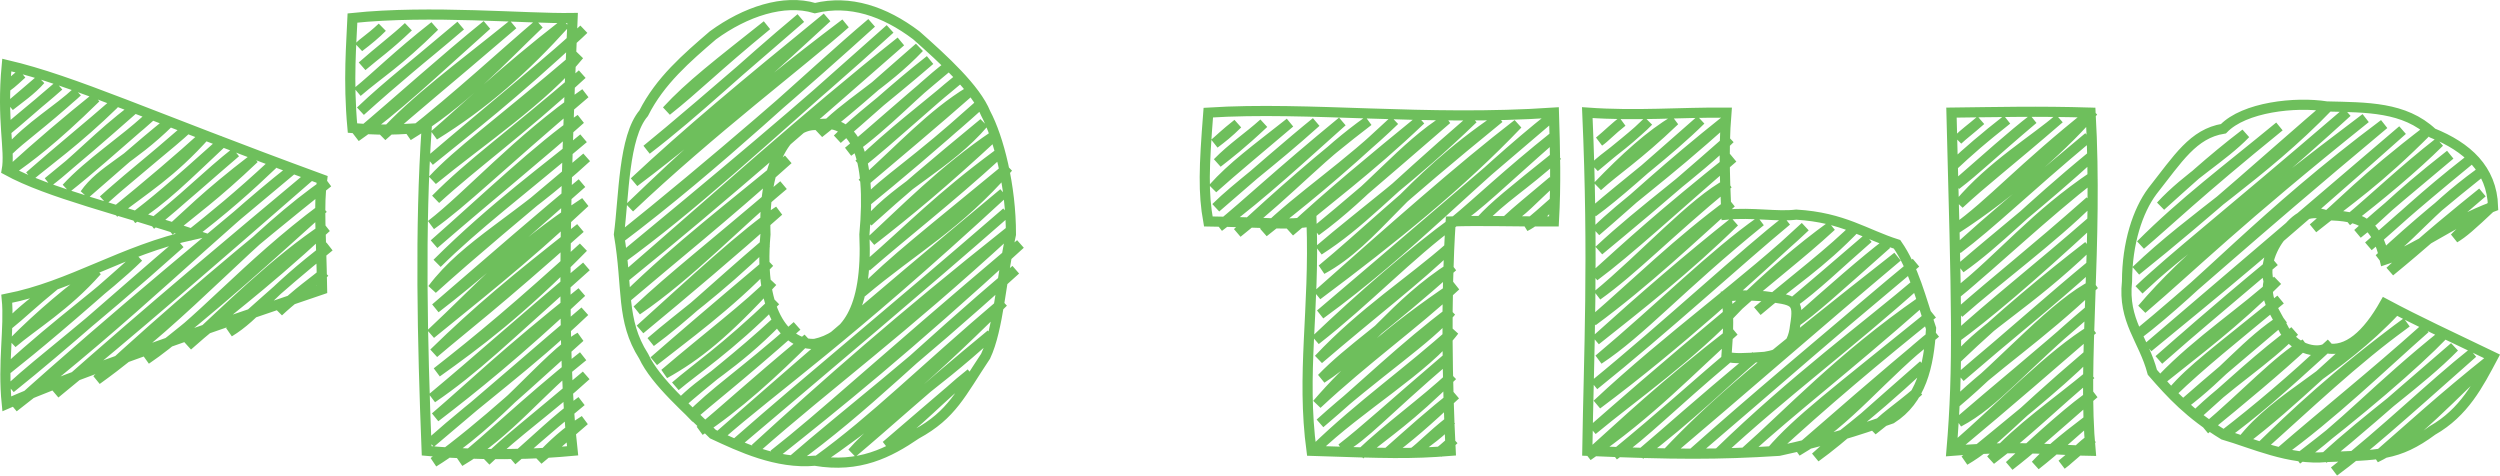 <?xml version="1.0" encoding="UTF-8"?> <svg xmlns="http://www.w3.org/2000/svg" viewBox="0 0 246.647 46.915" fill="none"><path d="M143.487 21.865C139.463 24.793 134.215 29.348 129.798 33.552C134.804 29.641 139.075 25.094 143.487 21.865ZM143.487 21.865C145.845 20.337 147.892 18.225 153.375 13.424C148.68 17.172 145.843 19.924 143.487 21.865ZM171.556 30.1C166.762 35.212 161.256 38.989 157.106 42.437C159.986 39.929 163.029 37.213 171.556 30.1ZM171.556 30.1C174.574 27.168 177.568 24.563 180.683 22.308C177.532 25.221 174.367 27.564 171.556 30.1ZM0.651 8.575C1.238 8.166 1.813 7.587 2.172 7.276C1.619 7.699 1.144 8.131 0.651 8.575ZM0.951 10.466C1.808 9.779 3.11 8.894 3.993 7.868C2.823 8.883 1.969 9.598 0.951 10.466ZM0.49 13.006C1.831 11.735 3.709 10.328 5.814 8.461C3.226 10.65 2.001 11.768 0.49 13.006ZM0.79 14.897C2.922 12.442 5.801 10.802 7.634 9.053C3.924 12.394 2.143 13.56 0.79 14.897ZM1.089 16.788C2.806 15.547 5.097 13.923 9.455 9.645C6.775 11.791 3.856 14.265 1.089 16.788ZM2.91 17.38C4.551 15.991 7.558 13.867 11.275 10.238C9.014 12.228 5.701 14.921 2.91 17.38ZM4.73 17.972C7.523 15.712 10.156 13.419 13.096 10.83C9.804 13.282 7.524 15.869 4.73 17.972ZM6.551 18.565C8.869 16.049 12.122 13.988 14.916 11.422C10.878 14.924 8.926 16.685 6.551 18.565ZM8.371 19.157C10.006 16.786 12.871 15.829 16.737 12.015C13.474 14.639 10.767 17.097 8.371 19.157ZM10.192 19.749C12.158 17.964 14.704 15.968 18.558 12.607C16.802 14.249 13.441 16.835 10.192 19.749ZM11.252 20.991C14.258 18.629 16.858 17.15 20.378 13.199C17.548 15.763 14.73 18.148 11.252 20.991ZM0.904 31.972C2.033 30.707 3.648 29.549 5.467 28.076C3.161 29.96 1.964 31.132 0.904 31.972ZM13.073 21.583C16.112 19.712 18.245 17.488 22.199 13.791C16.757 18.677 15.237 19.914 13.073 21.583ZM1.204 33.863C3.253 32.098 6.483 30.208 9.569 26.721C7.13 28.439 4.022 31.006 1.204 33.863ZM14.893 22.175C17.698 19.924 20.886 17.046 23.259 15.033C20.653 17.064 17.759 19.967 14.893 22.175ZM35.427 4.644C35.851 4.158 36.423 3.898 37.709 2.696C37.139 3.284 36.302 3.983 35.427 4.644ZM0.743 36.403C5.927 31.63 10.278 28.685 13.672 25.365C6.621 31.636 3.474 34.232 0.743 36.403ZM16.714 22.768C18.418 21.308 20.182 19.372 25.079 15.625C21.13 19.382 19.004 20.843 16.714 22.768ZM35.728 6.535C37.14 5.326 38.176 4.655 40.29 2.639C39.103 3.77 37.314 5.115 35.728 6.535ZM1.042 38.294C6.549 33.886 12.069 28.853 17.774 24.009C8.136 32.618 4.27 35.328 1.042 38.294ZM18.534 23.36C22.001 20.756 24.596 18.417 26.9 16.218C23.465 19.405 21.089 21.323 18.534 23.36ZM35.266 9.075C37.429 7.214 39.162 6.236 42.872 2.582C39.163 5.494 37.247 7.457 35.266 9.075ZM1.342 40.185C12.782 31.355 21.494 22.47 28.721 16.81C21.989 22.491 11.763 30.795 1.342 40.185ZM35.565 10.966C39.029 7.839 41.78 5.618 45.452 2.525C41.302 6.083 38.494 8.183 35.565 10.966ZM5.444 38.83C15.369 30.048 23.099 23.637 30.541 17.402C20.222 26.382 13.262 32.445 5.444 38.83ZM35.105 13.506C38.995 10.79 42.759 7.163 48.033 2.468C43.773 5.903 39.728 9.606 35.105 13.506ZM9.546 37.474C18.717 30.892 25.062 22.953 32.362 17.994C24.433 24.325 16.917 30.652 9.546 37.474ZM37.685 13.449C41.03 9.786 45.238 6.756 50.615 2.411C43.335 8.655 40.981 10.509 37.685 13.449ZM14.409 35.469C19.741 31.859 24.17 26.293 31.901 20.535C27.08 24.848 20.984 30.496 14.409 35.469ZM40.266 13.392C45.676 10.118 49.472 5.902 53.195 2.354C49.777 5.246 45.223 9.494 40.266 13.392ZM18.511 34.113C22.396 30.562 27.148 25.764 32.201 22.426C25.126 28.951 21.982 30.997 18.511 34.113ZM42.849 13.335C47.828 10.255 51.801 6.706 55.776 2.297C49.432 7.222 45.954 10.661 42.849 13.335ZM22.613 32.758C25.303 31.123 26.578 28.78 32.5 24.317C26.717 28.987 24.721 31.118 22.613 32.758ZM42.388 15.875C48.189 10.921 55.324 5.127 57.597 2.889C50.162 9.781 46.549 12.492 42.388 15.875ZM27.476 30.753C29.168 28.956 31.362 27.519 32.04 26.857C30.06 28.6 28.628 29.66 27.476 30.753ZM42.686 17.766C47.438 13.871 53.697 9.678 57.137 5.429C48.766 12.565 45.267 14.985 42.686 17.766ZM42.987 19.657C46.513 16.091 50.239 13.526 57.436 7.32C51.294 12.978 46.739 16.215 42.987 19.657ZM42.525 22.198C46.31 19.279 51.006 13.887 57.736 9.211C48.901 16.71 45.796 19.86 42.525 22.198ZM42.825 24.088C47.829 19.691 53.259 14.486 57.275 11.751C53.622 15.034 48.618 19.068 42.825 24.088ZM43.124 25.979C48.767 20.355 54.369 16.337 57.574 13.642C51.359 18.895 46.831 22.292 43.124 25.979ZM42.663 28.52C46.056 24.011 51.107 21.776 57.874 15.533C51.045 21.287 46.728 24.846 42.663 28.52ZM42.963 30.411C47.079 27.241 49.955 24.625 57.412 18.074C53.945 20.907 48.511 25.622 42.963 30.411ZM65.778 10.931C68.586 8.717 70.507 6.72 75.666 2.49C70.943 6.243 68.053 8.447 65.778 10.931ZM42.501 32.951C47.392 28.393 50.353 24.799 57.713 19.964C51.456 25.848 46.45 29.704 42.501 32.951ZM63.797 14.77C66.354 12.691 70.162 9.449 79.006 1.784C73.304 6.527 68.767 10.966 63.797 14.77ZM42.802 34.842C47.183 30.569 50.683 27.665 57.252 22.505C48.777 30.075 45.929 32.176 42.802 34.842ZM62.575 17.96C70.625 11.906 77.199 5.751 81.588 1.727C73.293 8.5 67.917 12.973 62.575 17.96ZM43.1 36.733C46.985 33.957 51.216 30.843 57.55 24.396C51.339 30.075 47.291 33.463 43.1 36.733ZM62.113 20.5C67.532 15.312 72.668 10.425 83.409 2.319C79.301 5.968 70.097 12.923 62.113 20.5ZM42.639 39.273C46.824 36.422 49.633 33.601 57.851 26.287C50.699 32.282 47.298 35.394 42.639 39.273ZM60.893 23.689C71.044 16.056 79.834 7.459 85.989 2.262C79.96 7.725 70.642 15.886 60.893 23.689ZM42.94 41.164C46.741 37.903 49.616 35.037 57.389 28.827C51.004 34.833 46.676 38.294 42.94 41.164ZM61.191 25.58C68.318 20.389 74.434 14.687 87.81 2.854C79.594 10.343 70.077 18.243 61.191 25.58ZM42.478 43.704C48.576 38.59 53.654 34.12 57.689 30.718C51.871 36.251 47.457 39.284 42.478 43.704ZM61.492 27.471C71.301 19.549 81.622 10.426 88.871 4.096C79.415 11.606 70.56 19.646 61.492 27.471ZM42.778 45.595C49.151 41.668 53.963 35.115 57.228 33.258C52.355 37.613 47.944 41.829 42.778 45.595ZM61.79 29.362C66.984 24.288 72.327 20.236 77.761 15.726C71.364 21.474 66.427 25.414 61.79 29.362ZM80.803 13.129C83.314 10.328 87.218 8.352 90.691 4.688C88.155 6.877 84.466 10.26 80.803 13.129ZM45.36 45.538C50.171 42.712 53.402 38.321 57.527 35.149C51.215 40.247 48.408 43.141 45.36 45.538ZM62.851 30.604C68.003 27.096 73.046 21.784 77.3 18.267C69.855 24.621 66.549 27.152 62.851 30.604ZM82.624 13.721C85.256 11.486 88.381 8.563 91.751 5.93C87.032 9.995 84.721 11.605 82.624 13.721ZM47.94 45.481C50.911 42.609 54.152 40.396 57.827 37.04C52.309 41.706 50.069 43.394 47.94 45.481ZM63.151 32.495C68.055 28.072 73.791 22.739 76.84 20.807C72.139 24.979 67.644 28.784 63.151 32.495ZM83.684 14.963C87.769 12.02 90.096 9.194 93.572 6.522C88.616 10.635 86.316 12.803 83.684 14.963ZM50.522 45.424C51.682 44.436 53.355 42.865 57.365 39.58C54.939 41.331 52.853 43.429 50.522 45.424ZM64.21 33.736C67.642 31.193 70.161 28.659 75.619 23.996C70.555 28.889 67.423 30.956 64.21 33.736ZM84.745 16.205C88.078 13.54 91.689 10.125 94.631 7.764C91.309 10.581 87.934 13.101 84.745 16.205ZM53.103 45.367C54.509 43.843 55.908 42.567 57.666 41.471C55.158 43.661 54.217 44.444 53.103 45.367ZM64.51 35.627C67.354 33.365 71.875 30.134 75.917 25.887C70.123 30.77 66.936 33.512 64.51 35.627ZM85.044 18.096C88.937 14.624 91.913 11.287 95.691 9.005C92.255 12.03 88.237 15.396 85.044 18.096ZM65.571 36.869C68.706 35.125 71.512 32.907 76.218 27.778C73.917 30.157 69.779 33.271 65.571 36.869ZM85.344 19.987C87.353 17.763 90.125 16.245 96.751 10.247C91.834 14.625 88.458 17.455 85.344 19.987ZM66.631 38.11C68.465 36.539 71.937 34.295 76.517 29.669C71.298 34.647 68.704 36.312 66.631 38.11ZM85.643 21.877C88.715 18.32 93.552 16.247 97.051 12.138C91.946 16.344 88.807 19.016 85.643 21.877ZM66.929 40.001C69.446 37.344 72.189 36.295 76.817 31.56C72.596 35.472 69.811 37.419 66.929 40.001ZM85.943 23.768C88.981 20.965 93.144 16.71 98.111 13.379C93.065 18.05 89.666 20.865 85.943 23.768ZM67.99 41.243C70.193 39.267 72.256 37.801 78.638 32.152C73.188 36.957 70.361 38.749 67.99 41.243ZM85.481 26.309C89.895 22.469 92.642 19.534 98.411 15.27C93.558 19.702 89.109 23.14 85.481 26.309ZM69.05 42.484C72.532 40.239 76.512 36.598 79.697 33.394C73.887 38.22 71.577 40.417 69.05 42.484ZM85.02 28.849C90.252 24.433 94.394 22.333 99.47 16.512C91.682 22.941 87.973 25.802 85.02 28.849ZM70.871 43.077C76.525 38.107 83.062 33.762 99.01 19.052C84.586 31.04 78.139 36.726 70.871 43.077ZM72.692 43.669C80.147 37.126 87.08 31.528 99.309 20.943C90.625 28.548 81.726 36.012 72.692 43.669ZM74.512 44.261C81.974 37.699 88.736 32.824 99.609 22.834C88.733 31.481 81.467 37.904 74.512 44.261ZM76.333 44.854C82.589 39.892 89.383 34.429 100.669 24.076C85.877 36.589 81.355 40.915 76.333 44.854ZM78.153 45.446C85.576 40.083 90.412 34.836 100.208 26.616C89.75 36.112 83.705 40.629 78.153 45.446ZM80.733 45.389C85.64 42.017 90.249 38.5 98.987 29.805C90.845 36.72 86.357 41.311 80.733 45.389ZM84.076 44.683C87.405 40.929 91.772 38.503 97.765 32.995C90.975 38.585 87.477 41.833 84.076 44.683ZM119.82 14.165C120.538 13.624 121.217 13.099 122.101 12.217C120.776 13.265 120.32 13.747 119.82 14.165ZM87.417 43.976C90.704 41.661 92.767 39.2 95.782 36.834C92.707 39.406 89.835 41.919 87.417 43.976ZM120.119 16.056C121.569 14.567 123.149 13.543 124.683 12.16C122.434 14.273 121.214 15.2 120.119 16.056ZM119.658 18.596C121.605 16.414 123.919 14.747 127.263 12.103C124.109 14.787 121.788 16.69 119.658 18.596ZM119.959 20.487C122.055 18.409 125.235 16.182 129.844 12.046C127.466 13.958 123.6 17.333 119.959 20.487ZM120.257 22.378C123.053 20.113 126.035 17.237 132.426 11.989C128.755 15.252 124.671 19.079 120.257 22.378ZM122.078 22.97C127.43 18.692 130.675 14.98 135.006 11.932C130.319 15.503 126.201 19.198 122.078 22.97ZM124.66 22.913C128.359 19.294 132.842 16.481 137.588 11.875C131.532 17.517 128.205 20.107 124.66 22.913ZM127.24 22.856C130.743 19.82 134.931 16.818 140.17 11.818C135.623 15.523 131.072 19.281 127.24 22.856ZM129.821 22.799C135.126 18.944 138.465 14.394 142.75 11.761C135.5 18.032 132.846 20.31 129.821 22.799ZM130.121 24.69C134.315 21.985 136.301 19.5 145.331 11.704C139.313 17.531 134.585 20.864 130.121 24.69ZM130.42 26.581C135.792 23.662 138.47 18.025 147.913 11.647C137.549 20.083 134.531 23.186 130.42 26.581ZM129.96 29.121C137.584 23.431 144.18 18.06 149.734 12.239C144.125 16.56 137.332 22.595 129.96 29.121ZM130.259 31.012C139.101 24.584 145.682 17.375 153.074 11.533C146.795 16.873 138.478 24.04 130.259 31.012ZM130.098 35.443C134.465 30.786 139.34 27.671 143.026 24.405C140.117 27.287 135.109 31.13 130.098 35.443ZM146.069 21.808C148.149 19.555 150.3 18.364 153.673 15.314C149.007 19.059 147.474 20.273 146.069 21.808ZM130.397 37.334C134.901 34.486 137.467 30.043 143.325 26.296C136.678 32.287 133.177 34.454 130.397 37.334ZM148.65 21.751C150.188 20.923 151.144 19.68 153.213 17.855C150.711 19.969 149.752 20.718 148.65 21.751ZM157.775 13.959C158.354 13.556 158.928 12.898 160.057 12.011C159.482 12.403 158.606 13.277 157.775 13.959ZM129.937 39.874C133.074 36.242 136.993 32.648 143.625 28.187C139.514 32.012 134.671 35.448 129.937 39.874ZM150.47 22.343C151.265 21.948 151.921 21.4 153.512 19.746C152.325 20.797 151.402 21.63 150.47 22.343ZM157.314 16.499C158.348 15.417 159.901 14.626 162.638 11.954C161.441 13.197 159.395 14.719 157.314 16.499ZM130.235 41.765C135.689 36.826 141.057 33.366 143.165 30.727C138.654 34.094 134.337 38.297 130.235 41.765ZM157.615 18.39C160.299 15.601 162.897 13.233 165.22 11.897C161.475 15.477 159.407 16.758 157.615 18.39ZM129.774 44.305C134.054 40.177 140.708 36.309 143.464 32.618C139.105 36.574 134.184 40.016 129.774 44.305ZM157.153 20.93C160.429 18.077 164.597 15.006 167.8 11.84C161.905 16.995 159.557 19.175 157.153 20.93ZM132.356 44.248C134.704 42.917 136.178 41.018 143.003 35.158C136.895 40.373 134.741 42.408 132.356 44.248ZM157.453 22.821C160.279 20.033 163.997 17.571 170.381 11.783C164.312 16.612 161.147 19.674 157.453 22.821ZM134.177 44.841C136.861 42.643 139.062 41.267 143.302 37.049C140.376 39.772 137.105 42.062 134.177 44.841ZM157.752 24.712C160.124 22.733 163.649 19.873 170.682 13.674C167.435 16.936 162.134 20.596 157.752 24.712ZM136.757 44.784C138.953 43.196 140.805 41.56 143.602 38.94C141.216 40.782 139.131 42.683 136.757 44.784ZM157.291 27.252C160.677 24.744 165.149 20.57 170.98 15.565C163.844 21.264 160.728 24.144 157.291 27.252ZM139.338 44.727C140.702 43.634 142.371 42.56 143.142 41.48C141.05 43.129 140.312 44.023 139.338 44.727ZM157.592 29.143C162.043 25.483 167.139 19.836 170.519 18.105C164.472 23.09 161.103 26.649 157.592 29.143ZM141.92 44.67C142.238 44.44 142.572 44.112 143.44 43.371C143.112 43.703 142.508 44.184 141.92 44.67ZM157.13 31.683C161.531 27.872 165.576 23.843 170.819 19.996C167.185 23.243 162.42 27.783 157.13 31.683ZM157.43 33.574C162.148 29.31 166.688 25.395 171.118 21.887C166.376 26.528 161.727 30.164 157.43 33.574ZM157.729 35.465C161.875 32.739 165.726 28.293 173.701 21.83C169.096 25.047 163.897 30.291 157.729 35.465ZM157.268 38.005C164.125 32.418 172.578 24.582 176.281 21.773C171.711 25.545 164.166 32.471 157.268 38.005ZM157.568 39.896C165.67 33.853 172.802 27.223 178.101 22.365C172.626 27.575 164.627 33.276 157.568 39.896ZM156.645 44.977C162.881 40.716 166.861 36.371 171.095 32.64C163.923 38.206 160.333 41.677 156.645 44.977ZM173.377 30.692C176.702 27.83 179.523 26.175 183.264 22.251C180.771 24.783 176.946 27.679 173.377 30.692ZM193.15 13.81C193.759 13.176 194.471 12.688 195.432 11.862C194.292 12.867 193.7 13.286 193.15 13.81ZM159.227 44.92C164.213 40.843 167.092 38.161 170.635 35.18C164.79 40.106 162.374 42.669 159.227 44.92ZM176.719 29.986C179.17 27.929 180.392 26.859 184.324 23.492C181.265 26.151 179.118 28.291 176.719 29.986ZM192.69 16.35C194.108 15.022 195.77 13.549 198.014 11.805C195.724 13.628 194.167 14.907 192.69 16.35ZM161.808 44.863C164.857 42.292 167.036 40.255 173.215 35.123C170.776 37.131 166.495 41.389 161.808 44.863ZM177.018 31.877C178.898 30.564 180.796 28.827 186.145 24.085C184.187 25.539 180.535 28.74 177.018 31.877ZM192.989 18.241C195.904 15.699 198.542 13.323 200.595 11.748C196.542 15.167 194.92 16.779 192.989 18.241ZM164.389 44.806C169.147 39.753 174.183 35.553 187.204 25.326C179.259 31.999 171.388 38.897 164.389 44.806ZM193.289 20.132C196.505 16.305 200.872 13.724 203.175 11.691C198.121 16.06 195.634 17.945 193.289 20.132ZM166.971 44.749C174.754 38.108 182.272 31.482 189.026 25.919C179.333 34.069 172.762 39.6 166.971 44.749ZM192.828 22.672C198.808 18.833 204.246 13.732 206.518 10.984C199.335 16.675 196.486 20.084 192.828 22.672ZM169.552 44.692C177.091 37.375 184.12 32.231 189.324 27.81C182.604 33.853 175.739 38.946 169.552 44.692ZM193.127 24.563C196.756 21.287 198.89 19.525 206.056 13.525C199.795 18.759 196.485 22.043 193.127 24.563ZM172.132 44.635C176.404 40.866 181.553 35.304 189.625 29.701C181.801 36.595 177.127 40.106 172.132 44.635ZM193.427 26.454C197.155 23.821 199.853 20.751 206.356 15.416C201.77 19.596 197.249 23.15 193.427 26.454ZM174.713 44.578C177.412 41.448 180.854 38.904 190.684 30.942C185.262 35.3 180.056 39.657 174.713 44.578ZM192.965 28.994C197.642 25.236 200.734 21.269 206.655 17.307C201.528 21.321 197.11 25.578 192.965 28.994ZM177.295 44.521C182.452 41.537 185.62 36.999 190.984 32.833C185.055 37.714 181.097 41.258 177.295 44.521ZM193.266 30.885C197.07 27.515 202.532 23.505 206.194 19.847C200.406 24.961 196.953 27.637 193.266 30.885ZM179.116 45.113C180.944 43.39 183.511 41.843 189.763 36.023C184.465 40.637 181.924 43.091 179.116 45.113ZM192.805 33.425C195.815 31.246 200.264 27.499 206.494 21.738C200.953 26.574 196.627 29.933 192.805 33.425ZM184.738 42.459C185.774 41.215 187.051 40.487 189.301 38.563C187.469 40.249 186.149 41.358 184.738 42.459ZM193.103 35.316C196.008 31.991 199.845 30.182 206.032 24.278C202.078 27.334 197.453 31.15 193.103 35.316ZM193.404 37.207C198.935 32.53 202.611 29.237 206.332 26.169C202.238 29.882 197.983 33.237 193.404 37.207ZM213.177 20.325C215.837 17.434 219.24 15.568 221.542 13.183C218.033 15.855 215.431 18.312 213.177 20.325ZM192.942 39.747C197.801 35.676 202.849 29.903 206.631 28.06C201.146 33.295 196.73 36.078 192.942 39.747ZM211.195 24.164C215.418 19.929 219.746 16.714 224.885 12.476C216.66 19.161 213.906 21.866 211.195 24.164ZM193.243 41.638C196.902 39.703 199.272 36.406 206.17 30.6C200.747 35.366 196.977 38.409 193.243 41.638ZM210.734 26.704C216.386 21.273 223.144 17.328 229.747 10.471C224.725 14.759 217.955 20.931 210.734 26.704ZM192.782 44.179C197.672 39.942 202.318 34.993 206.471 32.491C202.672 35.766 198.297 39.597 192.782 44.179ZM211.033 28.595C214.805 25.05 218.771 22.046 231.568 11.064C219.863 21.743 215.21 24.594 211.033 28.595ZM193.842 45.42C196.861 43.65 198.1 41.768 206.009 35.031C202.816 38.203 198.093 41.912 193.842 45.42ZM211.334 30.486C215.788 25.266 221.594 20.569 233.389 11.656C220.715 21.806 216.398 26.153 211.334 30.486ZM196.423 45.363C199.348 42.137 202.806 39.841 206.308 36.922C202.832 39.801 199.785 42.834 196.423 45.363ZM210.872 33.026C217.001 28.371 223.309 21.142 235.209 12.248C221.006 24.111 215.696 29.089 210.872 33.026ZM198.242 45.955C200.265 44.398 201.994 42.85 206.608 38.813C204.678 40.071 201.512 42.904 198.242 45.955ZM211.933 34.268C219.031 28.432 223.832 24.584 237.03 12.84C223.172 24.648 217.989 29.11 211.933 34.268ZM200.823 45.898C202.023 44.635 203.138 43.633 206.147 41.353C204.85 42.447 202.789 44.362 200.823 45.898ZM212.993 35.509C214.877 33.891 217.707 31.304 224.4 25.77C218.823 30.512 215.777 33.027 212.993 35.509ZM228.202 22.523C231.793 19.648 234.539 17.892 239.61 12.783C232.994 17.835 231.091 20.102 228.202 22.523ZM203.405 45.841C204.526 45.023 205.359 43.91 206.448 43.244C205.529 44.017 204.532 44.937 203.405 45.841ZM213.291 37.4C216.936 33.597 221.519 30.629 224.699 27.661C220.383 31.954 216.647 34.7 213.291 37.4ZM231.545 21.817C234.591 19.496 238.257 16.429 240.67 14.025C237.201 16.721 234.248 19.568 231.545 21.817ZM214.352 38.642C216.217 36.446 218.737 34.632 225 29.552C220.212 33.508 217.11 35.987 214.352 38.642ZM232.604 23.058C234.843 21.343 235.881 19.856 241.731 15.267C238.234 18.214 235.073 20.8 232.604 23.058ZM215.412 39.884C219.236 37.041 221.748 33.667 225.298 31.442C220.558 35.487 218.301 37.338 215.412 39.884ZM233.664 24.3C235.367 22.832 237.296 20.983 243.552 15.859C239.082 19.339 236.727 21.701 233.664 24.3ZM216.471 41.125C219.661 37.946 223.667 35.51 226.358 32.684C223.368 34.857 219.863 38.082 216.471 41.125ZM234.724 25.542C237.711 23.714 239.295 20.974 244.612 17.1C242.023 19.175 238.236 22.236 234.724 25.542ZM217.531 42.367C221.48 39.033 224.854 35.374 227.419 33.926C224.775 36.397 221.207 39.371 217.531 42.367ZM235.785 26.783C238.894 24.245 241.639 21.761 244.91 18.991C242.658 20.808 239.21 23.587 235.785 26.783ZM219.352 42.959C222.468 40.654 224.757 38.688 229.999 33.869C226.063 37.523 222.78 40.315 219.352 42.959ZM242.168 23.48C243.032 22.956 243.721 22.357 245.971 20.233C244.169 21.673 243.119 22.486 242.168 23.48ZM221.173 43.551C224.674 39.016 230.582 36.784 236.384 30.565C230.969 34.66 226.407 39.66 221.173 43.551ZM222.993 44.144C226.194 41.033 230.529 36.885 237.444 31.807C232.281 35.528 227.502 40.144 222.993 44.144ZM224.814 44.736C229.99 41.035 235.113 36.048 239.265 32.399C233.893 37.201 229.613 40.581 224.814 44.736ZM226.634 45.328C231.025 42.245 234.619 38.154 241.085 32.991C238.244 35.944 232.749 40.65 226.634 45.328ZM229.216 45.271C232.75 42.453 234.35 40.938 242.144 34.233C238.675 37.76 233.826 40.989 229.216 45.271ZM230.276 46.513C233.413 44.196 236.344 41.578 243.965 34.825C239.988 37.97 235.329 42.551 230.276 46.513ZM234.378 45.157C237.388 43.687 239.222 41.794 245.786 35.417C240.887 39.324 237.927 42.08 234.378 45.157ZM31.778 17.699C31.421 20.326 31.682 22.928 31.778 28.557C20.093 32.52 7.47 36.853 0.668 39.842C0.255 35.802 0.947 32.313 0.668 29.472C7.092 28.21 11.991 24.711 19.151 23.128C11.922 20.697 4.834 19.072 0.668 16.784C1.032 14.79 0.148 11.905 0.668 6.414C7.356 7.983 14.638 11.42 31.778 17.699ZM56.491 1.778C55.741 18.888 55.384 34.744 56.491 44.478C50.107 45.072 44.569 44.716 42.094 44.478C41.665 33.556 41.424 22.388 42.094 12.636C40.408 12.623 38.656 12.98 34.774 12.636C34.335 7.875 34.68 4.18 34.774 1.778C42.436 0.971 51.841 1.857 56.491 1.778ZM80.401 45.454C76.654 45.803 73.02 44.08 70.336 42.831C67.94 40.429 64.69 37.693 63.503 35.145C61.233 31.575 61.976 28.451 61.063 23.128C61.566 19.344 61.508 13.515 63.503 11.172C65.117 7.967 67.755 5.707 70.336 3.486C73.526 1.156 77.333 -0.121 80.401 0.802C83.841 -0.026 87.233 1.088 90.404 3.486C93.087 5.861 96.269 8.761 97.237 11.172C98.53 13.601 99.749 18.339 99.737 23.128C98.762 27.656 98.506 32.458 97.237 35.145C94.791 38.808 93.935 40.907 90.404 42.831C87.709 44.674 84.755 46.196 80.401 45.454ZM80.401 33.925C83.274 33.295 85.626 30.854 85.281 23.128C86.01 15.332 84.346 11.454 80.401 12.331C77.871 12.353 75.266 15.85 75.52 23.128C74.786 31.292 77.901 34.098 80.401 33.925ZM153.308 21.847C149.375 21.865 146.073 21.739 143.121 21.847C142.627 29.392 142.795 38.078 143.121 44.478C139.192 44.802 136.778 44.723 129.396 44.478C128.372 36.864 129.712 30.602 129.396 21.847C127.029 22.262 124.952 21.925 119.209 21.847C118.701 19.025 118.785 16.538 119.209 11.111C129.107 10.479 140.618 11.978 153.308 11.111C153.428 14.998 153.516 18.116 153.308 21.847ZM177.22 21.176C181.86 21.451 184.031 23.118 187.162 24.104C188.814 26.481 189.519 29.49 190.517 32.4C190.305 36.15 189.514 39.467 186.613 41.306C183.108 42.547 180.102 43.484 175.512 44.478C169.534 44.859 165.117 44.853 156.601 44.478C156.746 35.028 157.24 25.61 156.601 11.111C161.514 11.463 165.631 11.074 170.326 11.111C169.992 15.156 170.249 18.943 170.326 21.176C172.896 20.926 175.309 21.407 177.22 21.176ZM192.53 11.111C196.896 11.06 201.111 10.951 206.255 11.111C206.989 24.129 205.436 35.801 206.255 44.478C203.39 44.452 199.536 43.909 192.53 44.478C193.242 36.157 193.018 29.917 192.53 11.111ZM174.108 35.206C175.59 34.97 176.868 34.409 177.097 32.156C177.536 29.552 177.034 29.632 174.108 29.228C173.39 29.219 172.455 29.051 170.326 29.228C170.568 30.925 170.539 32.517 170.326 35.206C171.187 35.385 171.9 35.371 174.108 35.206ZM229.552 45.088C225.908 45.449 222.18 43.702 219.365 42.892C216.036 40.863 214.218 38.88 212.351 36.731C211.484 33.469 209.427 31.674 209.849 27.764C209.857 23.985 210.907 20.79 212.351 18.858C214.886 15.647 216.364 13.191 219.365 12.697C221.412 10.573 226.435 10.007 229.552 10.501C233.513 10.603 237.208 10.52 239.984 13.124C243.38 14.492 245.847 16.673 245.962 20.383C241.553 22.014 238.643 24.563 235.286 25.629C234.477 22.004 232.972 21.282 229.491 21.237C227.762 20.603 226.5 21.469 225.404 22.945C224.937 23.264 223.214 25.559 223.819 27.764C223.439 29.604 224.395 30.649 225.404 32.644C226.683 34.702 228.83 34.805 229.491 34.352C231.578 34.788 233.538 33.062 235.286 29.96C238.721 31.793 241.422 33.014 245.962 35.206C244.513 37.933 243.103 40.689 239.984 42.465C236.525 45.028 234.602 44.892 229.552 45.088Z" stroke="#6EBF5C" stroke-linecap="round"></path></svg> 